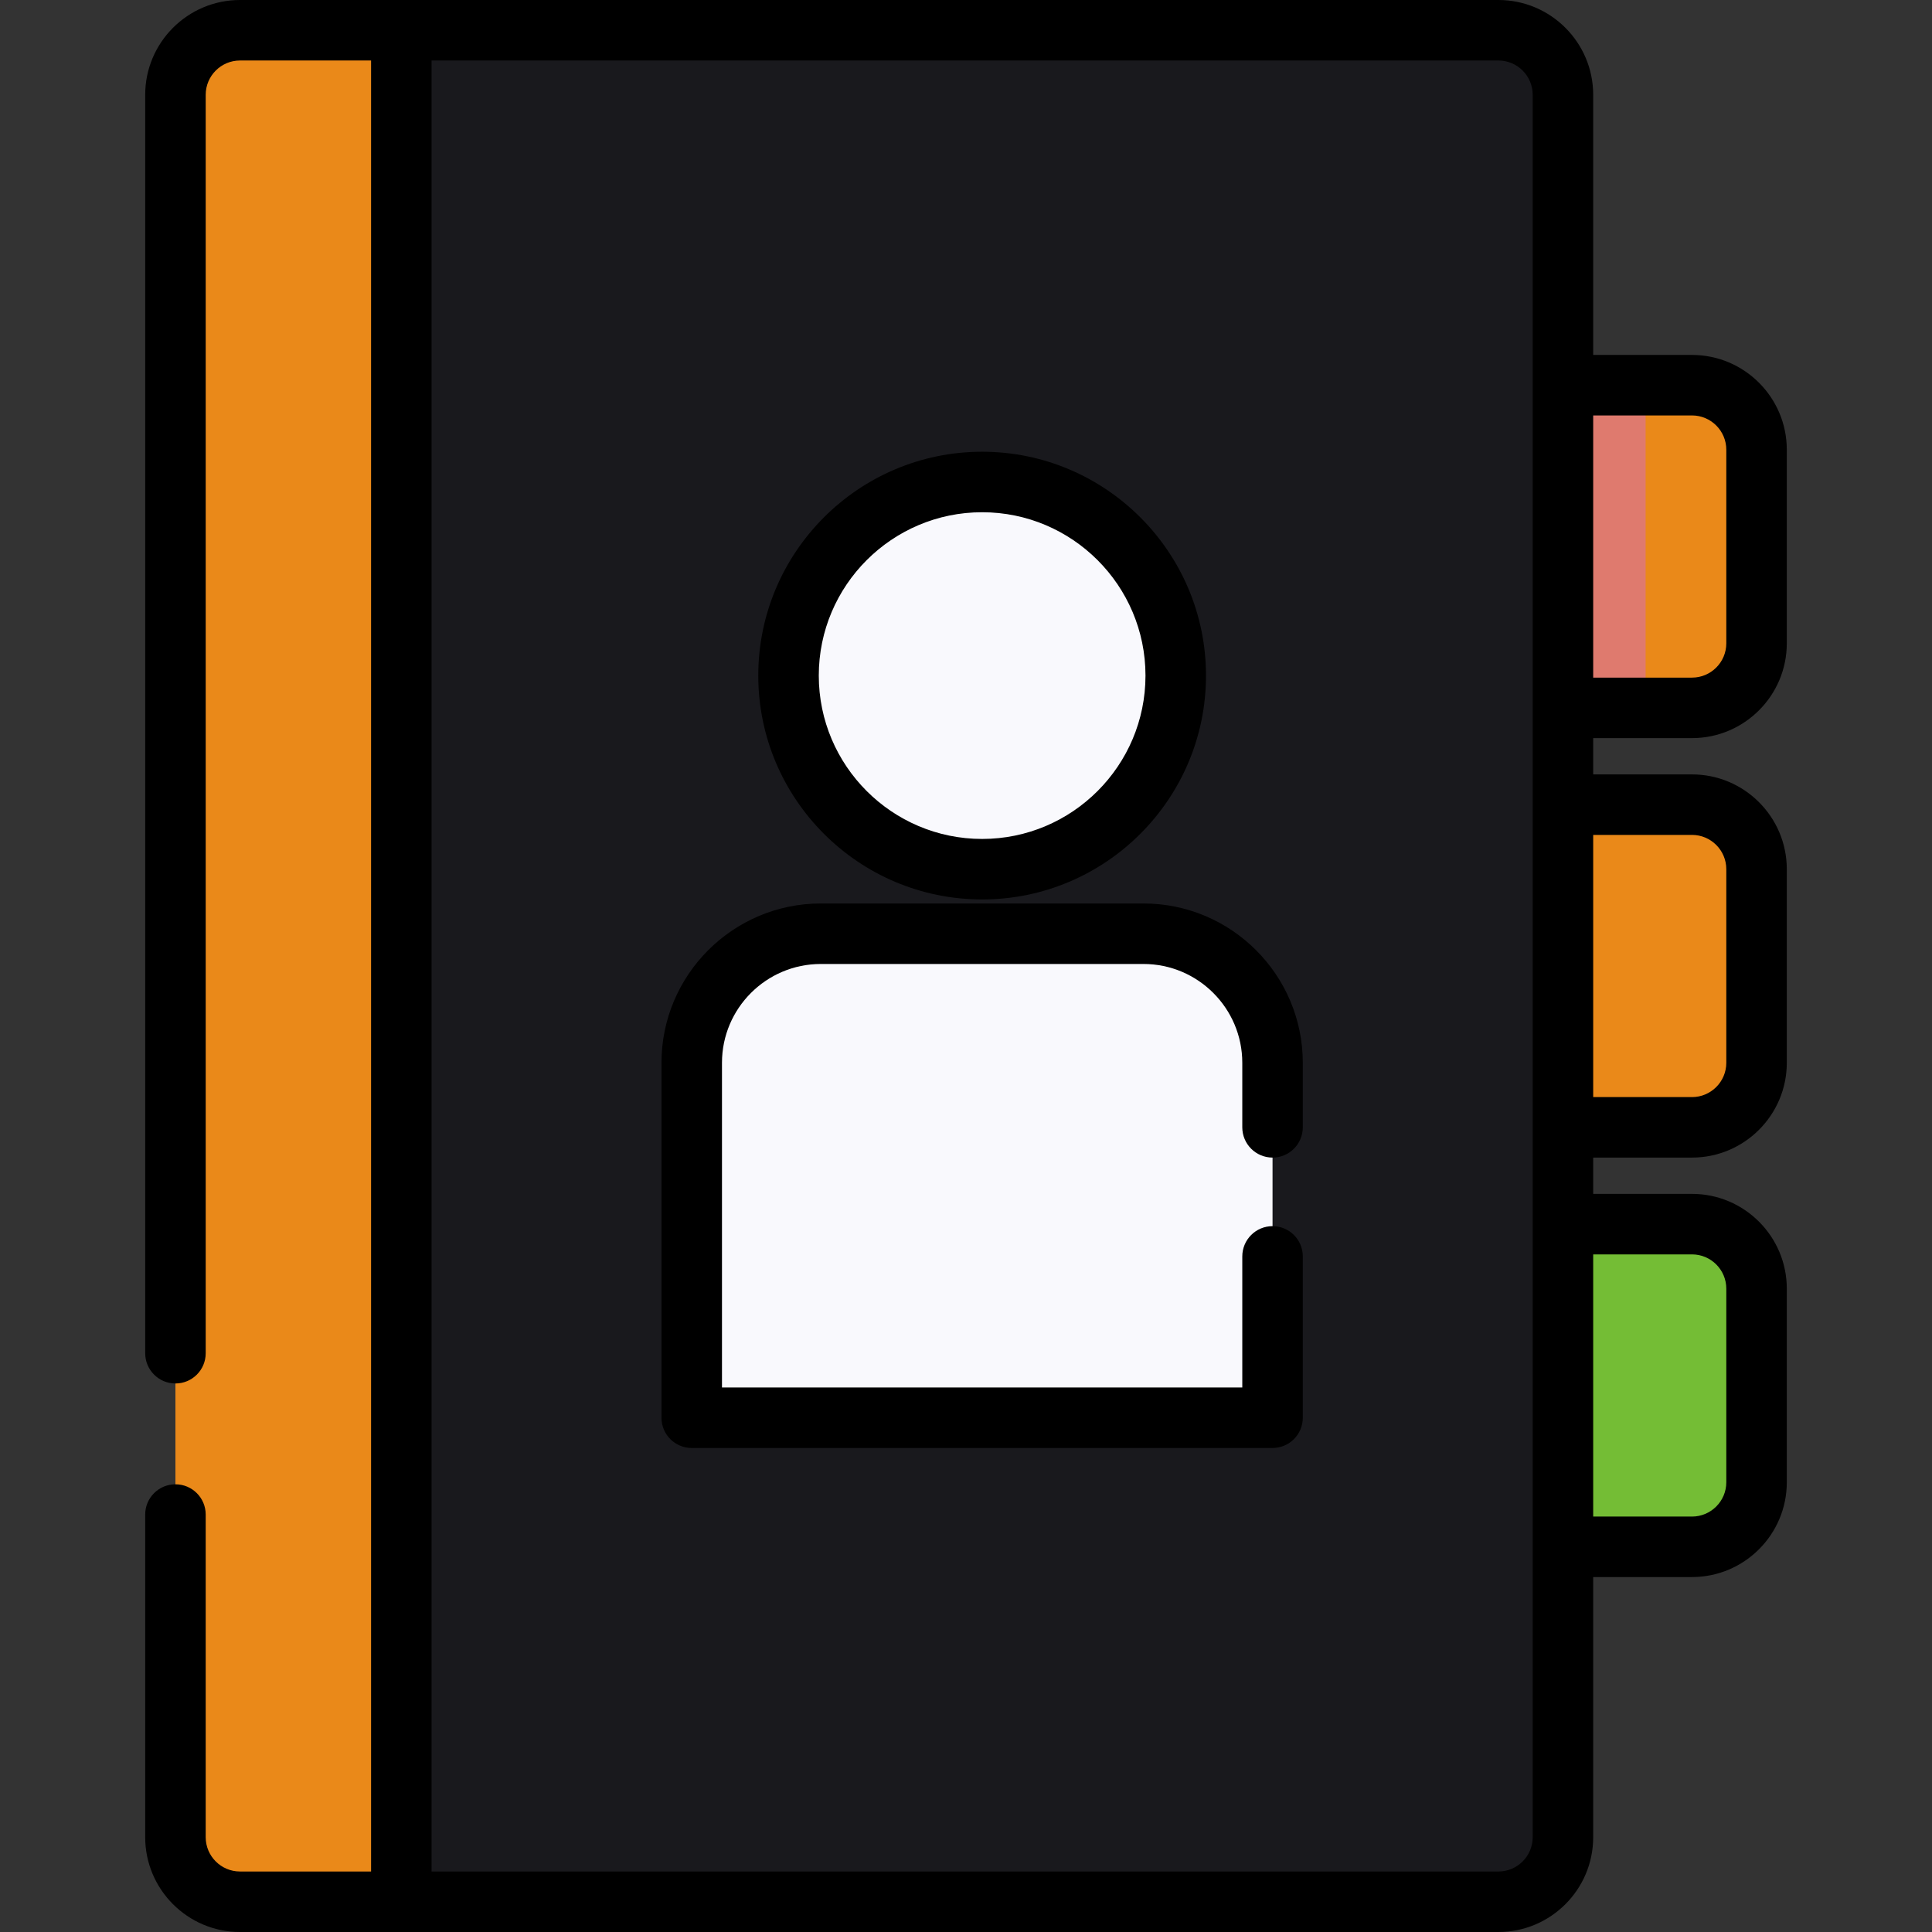 <svg xmlns="http://www.w3.org/2000/svg" xmlns:xlink="http://www.w3.org/1999/xlink" id="Layer_1" viewBox="0 0 512 512" xml:space="preserve" width="800px" height="800px" fill="#000000"><rect x="0" y="0" width="512" height="512" fill="#333333" stroke="none"/> <g id="SVGRepo_bgCarrier" stroke-width="0"></g> <g id="SVGRepo_tracerCarrier" stroke-linecap="round" stroke-linejoin="round"></g> <g id="SVGRepo_iconCarrier"> <path style="fill:#19191D;" d="M397.094,503.983H63.599c-9.446,0-17.102-7.656-17.102-17.102V25.119 c0-9.446,7.656-17.102,17.102-17.102h333.495c9.446,0,17.102,7.656,17.102,17.102v461.762 C414.196,496.327,406.54,503.983,397.094,503.983z"></path> <path style="fill:#EA8919;" d="M63.599,8.017c-9.446,0-17.102,7.658-17.102,17.102v461.762c0,9.445,7.656,17.102,17.102,17.102 h42.756V8.017H63.599z"></path> <path style="fill:#EA8919;" d="M67.875,486.881V25.119c0-9.445,7.656-17.102,17.102-17.102H63.599 c-9.446,0-17.102,7.658-17.102,17.102v461.762c0,9.445,7.656,17.102,17.102,17.102h21.378 C75.531,503.983,67.875,496.326,67.875,486.881z"></path> <path style="fill:#EA8919;" d="M448.401,187.591h-34.205v-85.511h34.205c9.446,0,17.102,7.656,17.102,17.102v51.307 C465.503,179.934,457.847,187.591,448.401,187.591z"></path> <path style="fill:#EA8919;" d="M448.401,298.756h-34.205v-85.511h34.205c9.446,0,17.102,7.656,17.102,17.102v51.307 C465.503,291.099,457.847,298.756,448.401,298.756z"></path> <path style="fill:#74BD35;" d="M448.401,409.921h-34.205v-85.512h34.205c9.446,0,17.102,7.656,17.102,17.102v51.307 C465.503,402.264,457.847,409.921,448.401,409.921z"></path> <rect x="414.196" y="102.079" style="fill:#DF7A6E;" width="21.912" height="85.511"></rect> <rect x="414.196" y="213.244" style="fill:#EA8919;" width="21.912" height="85.511"></rect> <rect x="414.196" y="324.409" style="fill:#74BD35;" width="21.912" height="85.511"></rect> <g> <circle style="fill:#F9F9FD;" cx="260.276" cy="179.04" r="51.307"></circle> <path style="fill:#F9F9FD;" d="M337.236,375.716H183.315v-94.063c0-18.891,15.314-34.205,34.205-34.205h85.511 c18.891,0,34.205,15.314,34.205,34.205V375.716z"></path> </g> <path d="M448.401,195.608c13.851,0,25.119-11.268,25.119-25.119v-51.307c0-13.851-11.268-25.119-25.119-25.119h-26.188V25.119 C422.213,11.268,410.945,0,397.094,0H63.599C49.748,0,38.48,11.268,38.48,25.119v333.5c0,4.428,3.588,8.017,8.017,8.017 s8.017-3.588,8.017-8.017v-333.5c0-5.01,4.076-9.086,9.086-9.086h34.739v479.933H63.599c-5.01,0-9.086-4.076-9.086-9.086v-85.508 c0-4.428-3.588-8.017-8.017-8.017s-8.017,3.588-8.017,8.017v85.508C38.48,500.732,49.748,512,63.599,512h333.495 c13.851,0,25.119-11.268,25.119-25.119v-68.944h26.188c13.851,0,25.119-11.268,25.119-25.119v-51.307 c0-13.851-11.268-25.119-25.119-25.119h-26.188v-9.62h26.188c13.851,0,25.119-11.268,25.119-25.119v-51.307 c0-13.851-11.268-25.119-25.119-25.119h-26.188v-9.62H448.401z M448.401,110.096c5.01,0,9.086,4.076,9.086,9.086v51.307 c0,5.01-4.076,9.086-9.086,9.086h-26.188v-69.478H448.401z M406.18,486.881c0,5.01-4.076,9.086-9.086,9.086H114.372V16.033h282.722 c5.01,0,9.086,4.076,9.086,9.086V486.881z M448.401,332.426c5.01,0,9.086,4.076,9.086,9.086v51.307c0,5.01-4.076,9.086-9.086,9.086 h-26.188v-69.478H448.401z M448.401,221.261c5.01,0,9.086,4.076,9.086,9.086v51.307c0,5.01-4.076,9.086-9.086,9.086h-26.188v-69.478 H448.401z"></path> <path d="M260.276,238.363c32.711,0,59.324-26.612,59.324-59.324s-26.612-59.324-59.324-59.324s-59.324,26.612-59.324,59.324 S227.564,238.363,260.276,238.363z M260.276,135.749c23.871,0,43.29,19.42,43.29,43.29s-19.42,43.29-43.29,43.29 s-43.29-19.42-43.29-43.29S236.405,135.749,260.276,135.749z"></path> <path d="M303.031,239.432H217.52c-23.281,0-42.221,18.941-42.221,42.221v94.063c0,4.428,3.588,8.017,8.017,8.017h153.921 c4.428,0,8.017-3.588,8.017-8.017v-42.757c0-4.428-3.588-8.017-8.017-8.017c-4.428,0-8.017,3.588-8.017,8.017v34.74H191.332v-86.046 c0-14.441,11.747-26.188,26.188-26.188h85.511c14.441,0,26.188,11.747,26.188,26.188v17.102c0,4.428,3.588,8.017,8.017,8.017 c4.428,0,8.017-3.588,8.017-8.017v-17.102C345.253,258.373,326.312,239.432,303.031,239.432z"></path> </g> </svg>